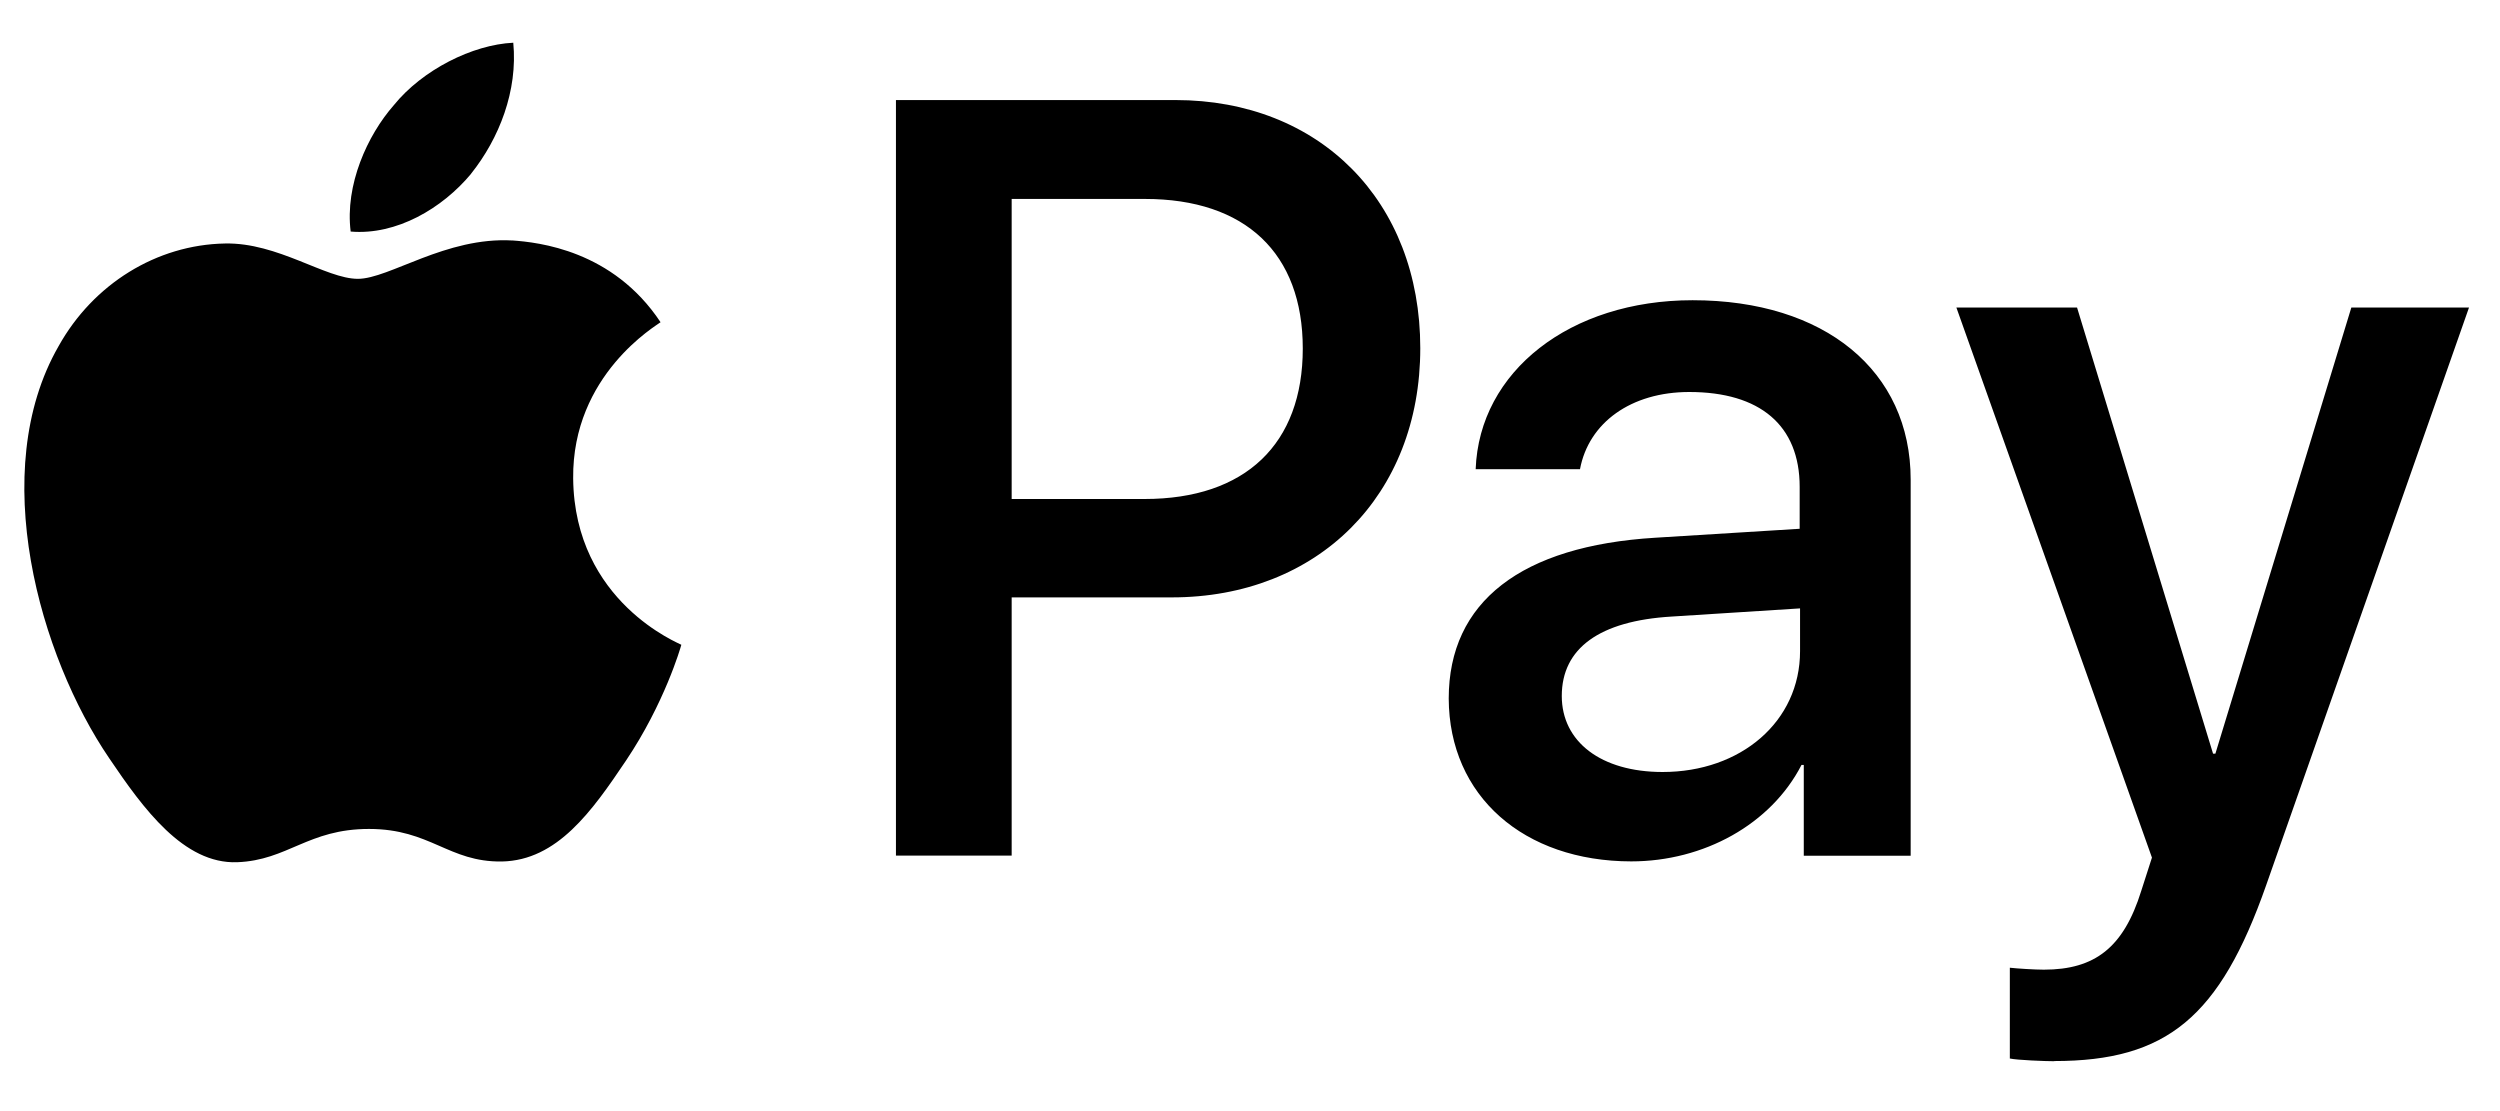 <svg width="45" height="20" viewBox="0 0 45 20" fill="none" xmlns="http://www.w3.org/2000/svg">
<g clip-path="url(#clip0_1350_3245)">
<path d="M6.312 4.168C7.137 4.238 7.962 3.75 8.479 3.129V3.127C8.986 2.492 9.322 1.634 9.239 0.769C8.504 0.804 7.604 1.257 7.089 1.893C6.612 2.436 6.207 3.33 6.312 4.168ZM4.269 15.52C5.182 15.485 5.542 14.921 6.642 14.921C7.749 14.921 8.072 15.52 9.034 15.507C10.031 15.487 10.656 14.601 11.267 13.692C11.96 12.66 12.25 11.661 12.264 11.606C12.244 11.586 10.339 10.845 10.317 8.612C10.297 6.742 11.824 5.855 11.89 5.8C11.03 4.502 9.69 4.362 9.223 4.328L9.227 4.329C8.029 4.258 7.006 5.019 6.442 5.019C5.864 5.019 4.999 4.362 4.049 4.383C2.821 4.405 1.679 5.11 1.054 6.232C-0.239 8.485 0.716 11.815 1.967 13.65C2.579 14.556 3.307 15.555 4.269 15.52ZM26.562 8.445H28.44C28.597 7.607 29.36 7.056 30.407 7.056C31.679 7.056 32.394 7.655 32.394 8.764V9.518L29.796 9.679C27.384 9.826 26.077 10.83 26.077 12.574C26.084 14.332 27.43 15.503 29.362 15.505C30.669 15.505 31.879 14.836 32.427 13.769H32.468V15.403H34.392V8.634C34.392 6.674 32.845 5.404 30.467 5.404C28.26 5.404 26.627 6.685 26.562 8.445ZM32.401 11.72C32.401 12.99 31.334 13.896 29.927 13.896C28.819 13.896 28.112 13.351 28.112 12.528C28.112 11.668 28.792 11.175 30.092 11.098L32.401 10.951V11.72ZM16.127 1.801V15.401H18.21V10.753H21.09C23.723 10.753 25.565 8.918 25.565 6.267C25.565 3.616 23.752 1.801 21.158 1.801H16.127ZM23.45 6.274C23.45 7.99 22.419 8.982 20.602 8.982H18.21V3.581H20.61C22.417 3.581 23.45 4.557 23.45 6.274Z" fill="black"/>
<path d="M39.835 13.566L37.387 5.536H35.215L38.735 15.437L38.542 16.037C38.225 17.054 37.71 17.454 36.789 17.454C36.624 17.454 36.309 17.434 36.177 17.419V19.053C36.302 19.082 36.819 19.102 36.976 19.102L36.975 19.099C39.002 19.099 39.957 18.31 40.792 15.931L44.442 5.536H42.324L39.877 13.566H39.835Z" fill="black"/>
</g>
<defs>
<clipPath id="clip0_1350_3245">
<rect width="44.114" height="18.333" fill="white" transform="translate(0.411 0.769)"/>
</clipPath>
</defs>
</svg>
